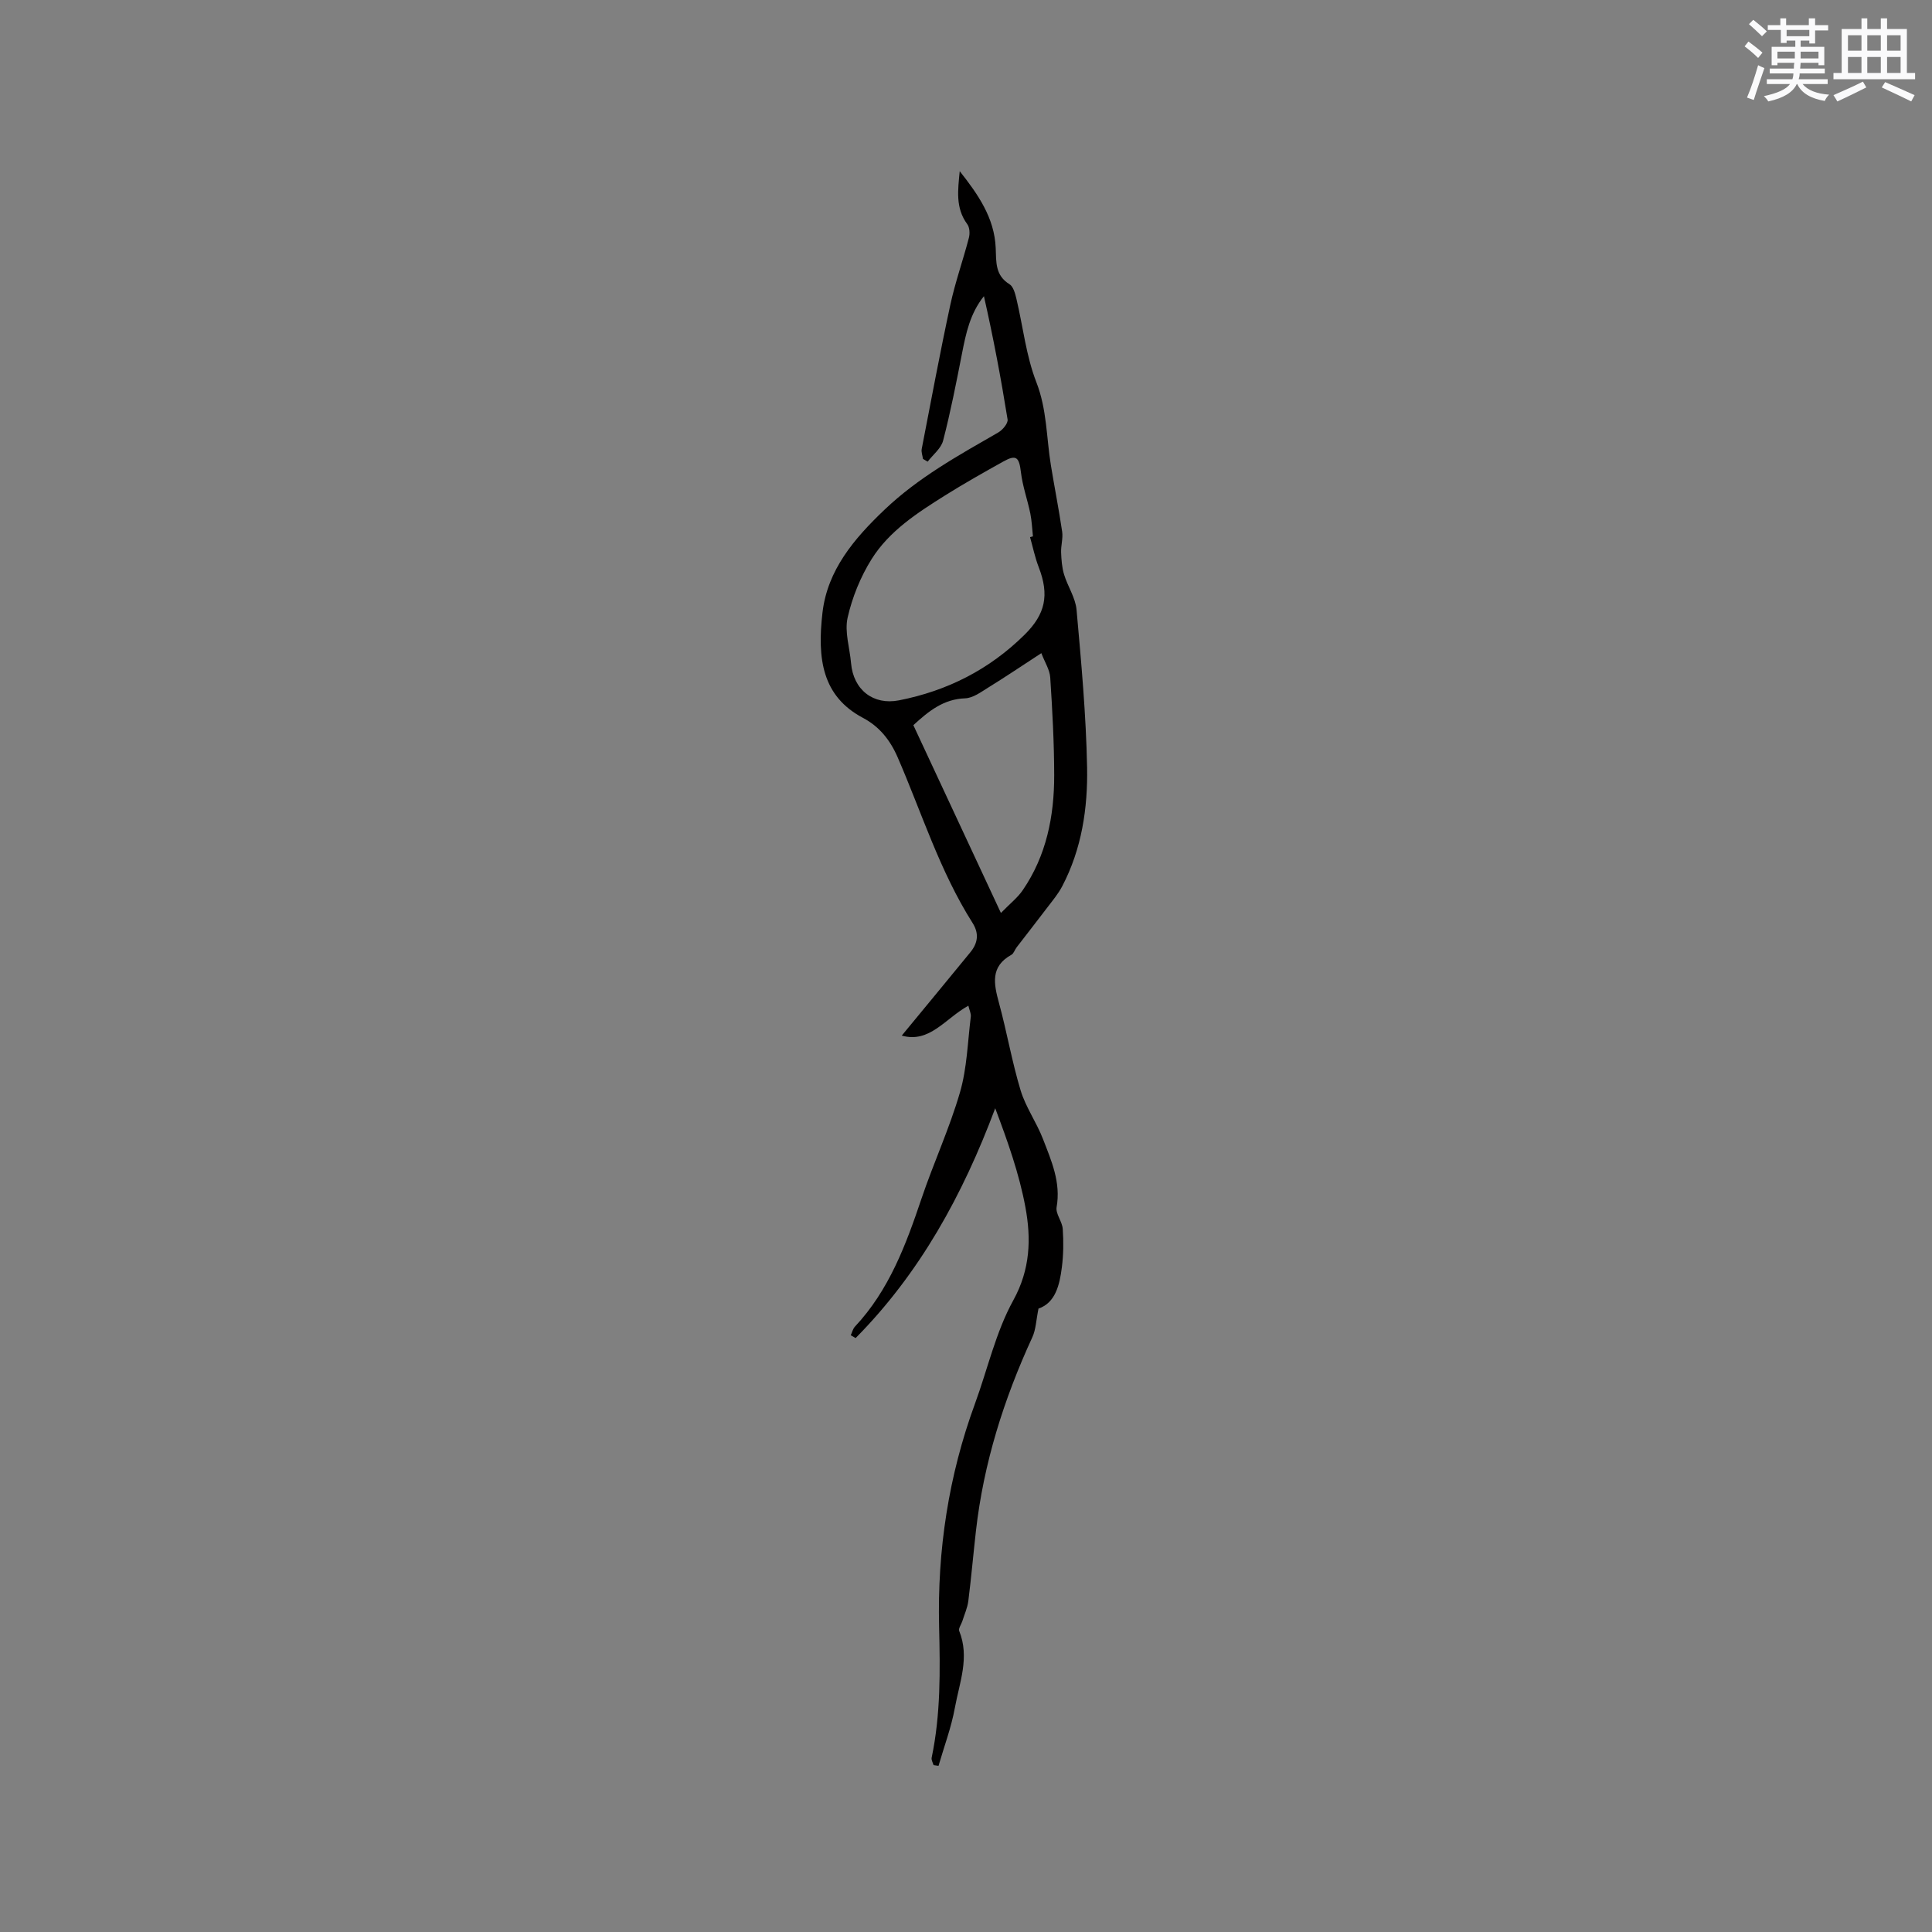 <svg enable-background="new 0 0 400 400" viewBox="0 0 400 400" xmlns="http://www.w3.org/2000/svg"><rect x="0" y="0" width="400" height="400" fill="#808080" stroke="none"/><path d="m200.49 208.22c-4.79 2.63-8 7.82-13.79 6.19 4.82-5.85 9.52-11.53 14.19-17.24 1.55-1.89 1.88-3.87.46-6.1-6.78-10.7-10.51-22.79-15.51-34.3-1.58-3.63-3.84-6.38-7.17-8.14-8.45-4.48-9.5-12.23-8.38-21.82 1.03-8.79 6.53-15.27 12.82-21.26 7.01-6.69 15.32-11.26 23.58-16.02.9-.52 2.05-1.9 1.92-2.69-1.37-8.53-2.97-17.02-4.9-25.52-2.88 3.59-3.73 7.73-4.55 11.93-1.18 6.02-2.36 12.05-3.9 17.98-.42 1.62-2.1 2.91-3.2 4.35-.32-.19-.65-.38-.97-.57-.09-.69-.38-1.41-.26-2.05 1.93-9.95 3.78-19.92 5.92-29.83 1.01-4.69 2.64-9.25 3.85-13.9.23-.87.16-2.15-.34-2.82-2.5-3.39-1.92-7.14-1.56-10.97 3.75 4.75 7.19 9.63 7.45 15.9.12 2.89-.14 5.66 2.85 7.5.81.5 1.18 1.95 1.44 3.03 1.37 5.77 2 11.81 4.13 17.27 2.2 5.65 2.07 11.44 3 17.16.75 4.6 1.66 9.17 2.34 13.78.2 1.39-.27 2.86-.22 4.28.06 1.53.17 3.11.61 4.57.75 2.48 2.37 4.83 2.59 7.33.97 10.85 1.97 21.72 2.18 32.6.16 8.47-1.11 16.92-5.15 24.63-.82 1.57-1.99 2.96-3.07 4.38-2.1 2.77-4.25 5.51-6.37 8.27-.39.5-.59 1.27-1.08 1.54-4.39 2.43-3.65 6-2.58 9.94 1.64 6.01 2.69 12.19 4.49 18.14 1.06 3.49 3.3 6.61 4.62 10.04 1.74 4.51 3.74 8.98 2.83 14.13-.24 1.38 1.17 2.97 1.27 4.51.18 2.63.15 5.31-.18 7.92-.47 3.73-1.36 7.38-4.84 8.57-.49 2.37-.53 4.32-1.28 5.94-5.89 12.79-10.08 26.05-11.67 40.07-.55 4.84-.97 9.7-1.58 14.53-.18 1.42-.81 2.79-1.24 4.17-.22.69-.85 1.52-.65 2.02 2.21 5.46.06 10.68-.89 15.9-.74 4.08-2.23 8.03-3.39 12.04-.34-.05-.68-.1-1.03-.15-.14-.51-.49-1.07-.39-1.54 1.88-8.98 1.76-18.01 1.54-27.15-.38-15.77 1.96-31.25 7.43-46.15 2.62-7.15 4.3-14.81 7.93-21.39 3.55-6.44 3.71-12.79 2.51-19.28-1.28-6.93-3.68-13.66-6.25-20.49-6.72 17.96-15.61 34.15-28.9 47.58-.34-.19-.67-.39-1.01-.58.28-.59.43-1.31.85-1.77 7.09-7.56 10.57-16.95 13.8-26.53 2.49-7.38 5.79-14.51 7.96-21.98 1.46-5.01 1.59-10.41 2.24-15.65.1-.62-.27-1.33-.5-2.3zm12.77-97.01c.2-.05.4-.11.6-.16-.17-1.57-.23-3.17-.54-4.72-.59-2.87-1.61-5.68-1.95-8.57-.37-3.1-.95-3.71-3.64-2.21-4.06 2.26-8.12 4.55-12.06 7.02-5.75 3.61-11.57 7.36-15.22 13.2-2.29 3.66-4.01 7.9-4.96 12.11-.66 2.93.44 6.25.71 9.4.47 5.56 4.62 8.76 9.92 7.72 10.02-1.97 18.73-6.39 26.02-13.6 4.29-4.25 5.15-8.18 2.92-13.96-.78-2.01-1.21-4.15-1.8-6.23zm-24.16 38.93c5.97 12.8 11.88 25.48 18.13 38.88 1.85-1.91 3.44-3.14 4.52-4.72 4.9-7.16 6.52-15.32 6.51-23.8-.01-6.75-.38-13.5-.82-20.23-.1-1.6-1.12-3.14-1.84-5.04-4.1 2.67-7.51 4.97-11.01 7.13-1.5.93-3.16 2.17-4.78 2.22-4.43.16-7.47 2.58-10.71 5.56z" fill="#010000"/><g fill="#fafafb"><path d="m361.2 9.6.8-1c.9.7 1.9 1.4 2.9 2.3l-.9 1.1c-1-1-2-1.8-2.8-2.4zm.5 10.6c.9-2.1 1.6-4.3 2.3-6.7.4.2.8.4 1.3.6-.7 2.1-1.5 4.3-2.2 6.6zm.4-15.2.9-.9c1 .8 2 1.6 2.8 2.4l-1 1c-.9-.9-1.8-1.7-2.7-2.5zm12.5-1.2h1.2v1.4h2.7v1.1h-2.7v2.7h-1.2v-.6h-1.8v1.3h4.9v3.8h-1.2v-.5h-3.7c0 .4-.1.9-.1 1.2h5.1v1h-5.2c0 .5-.1.9-.2 1.2h6v1h-5.2c1.1 1.3 2.9 2 5.5 2.2-.4.4-.7.8-.9 1.3-2.9-.5-4.8-1.6-5.7-3.5h-.1c-.8 1.7-2.7 2.9-5.9 3.6-.2-.4-.6-.8-.9-1.1 2.8-.6 4.6-1.4 5.4-2.5h-4.8v-1h5.3c.1-.3.2-.7.2-1.2h-4.9v-1h5c0-.4 0-.8.1-1.2h-3.5v.5h-1.2v-3.8h4.9v-1.3h-1.8v.5h-1.2v-2.7h-2.7v-1h2.6v-1.4h1.2v1.4h4.7v-1.4zm-6.6 8.3h3.6c0-.4 0-.9 0-1.4h-3.6zm1.9-4.6h4.7v-1.3h-4.7zm6.6 3.2h-3.7v1.4h3.7z"/><path d="m385.3 3.8h1.3v2.2h2.8v-2.2h1.3v2.2h4.1v9.1h1.7v1.3h-16.9v-1.3h1.7v-9.1h4.1v-2.2zm.4 13.1.7 1.2c-1.8.9-3.8 1.9-6 2.9-.2-.4-.5-.8-.8-1.3 2.3-1 4.3-1.9 6.1-2.8zm-3.1-6.4h2.8v-3.2h-2.8zm0 4.6h2.8v-3.3h-2.8zm4-4.6h2.8v-3.2h-2.8zm0 4.6h2.8v-3.3h-2.8zm3.7 1.9c2.1.9 4.1 1.8 6.1 2.7l-.7 1.3c-2.2-1.1-4.2-2-6.1-2.9zm3.2-9.7h-2.8v3.2h2.8zm-2.8 7.8h2.8v-3.3h-2.8z"/></g></svg>